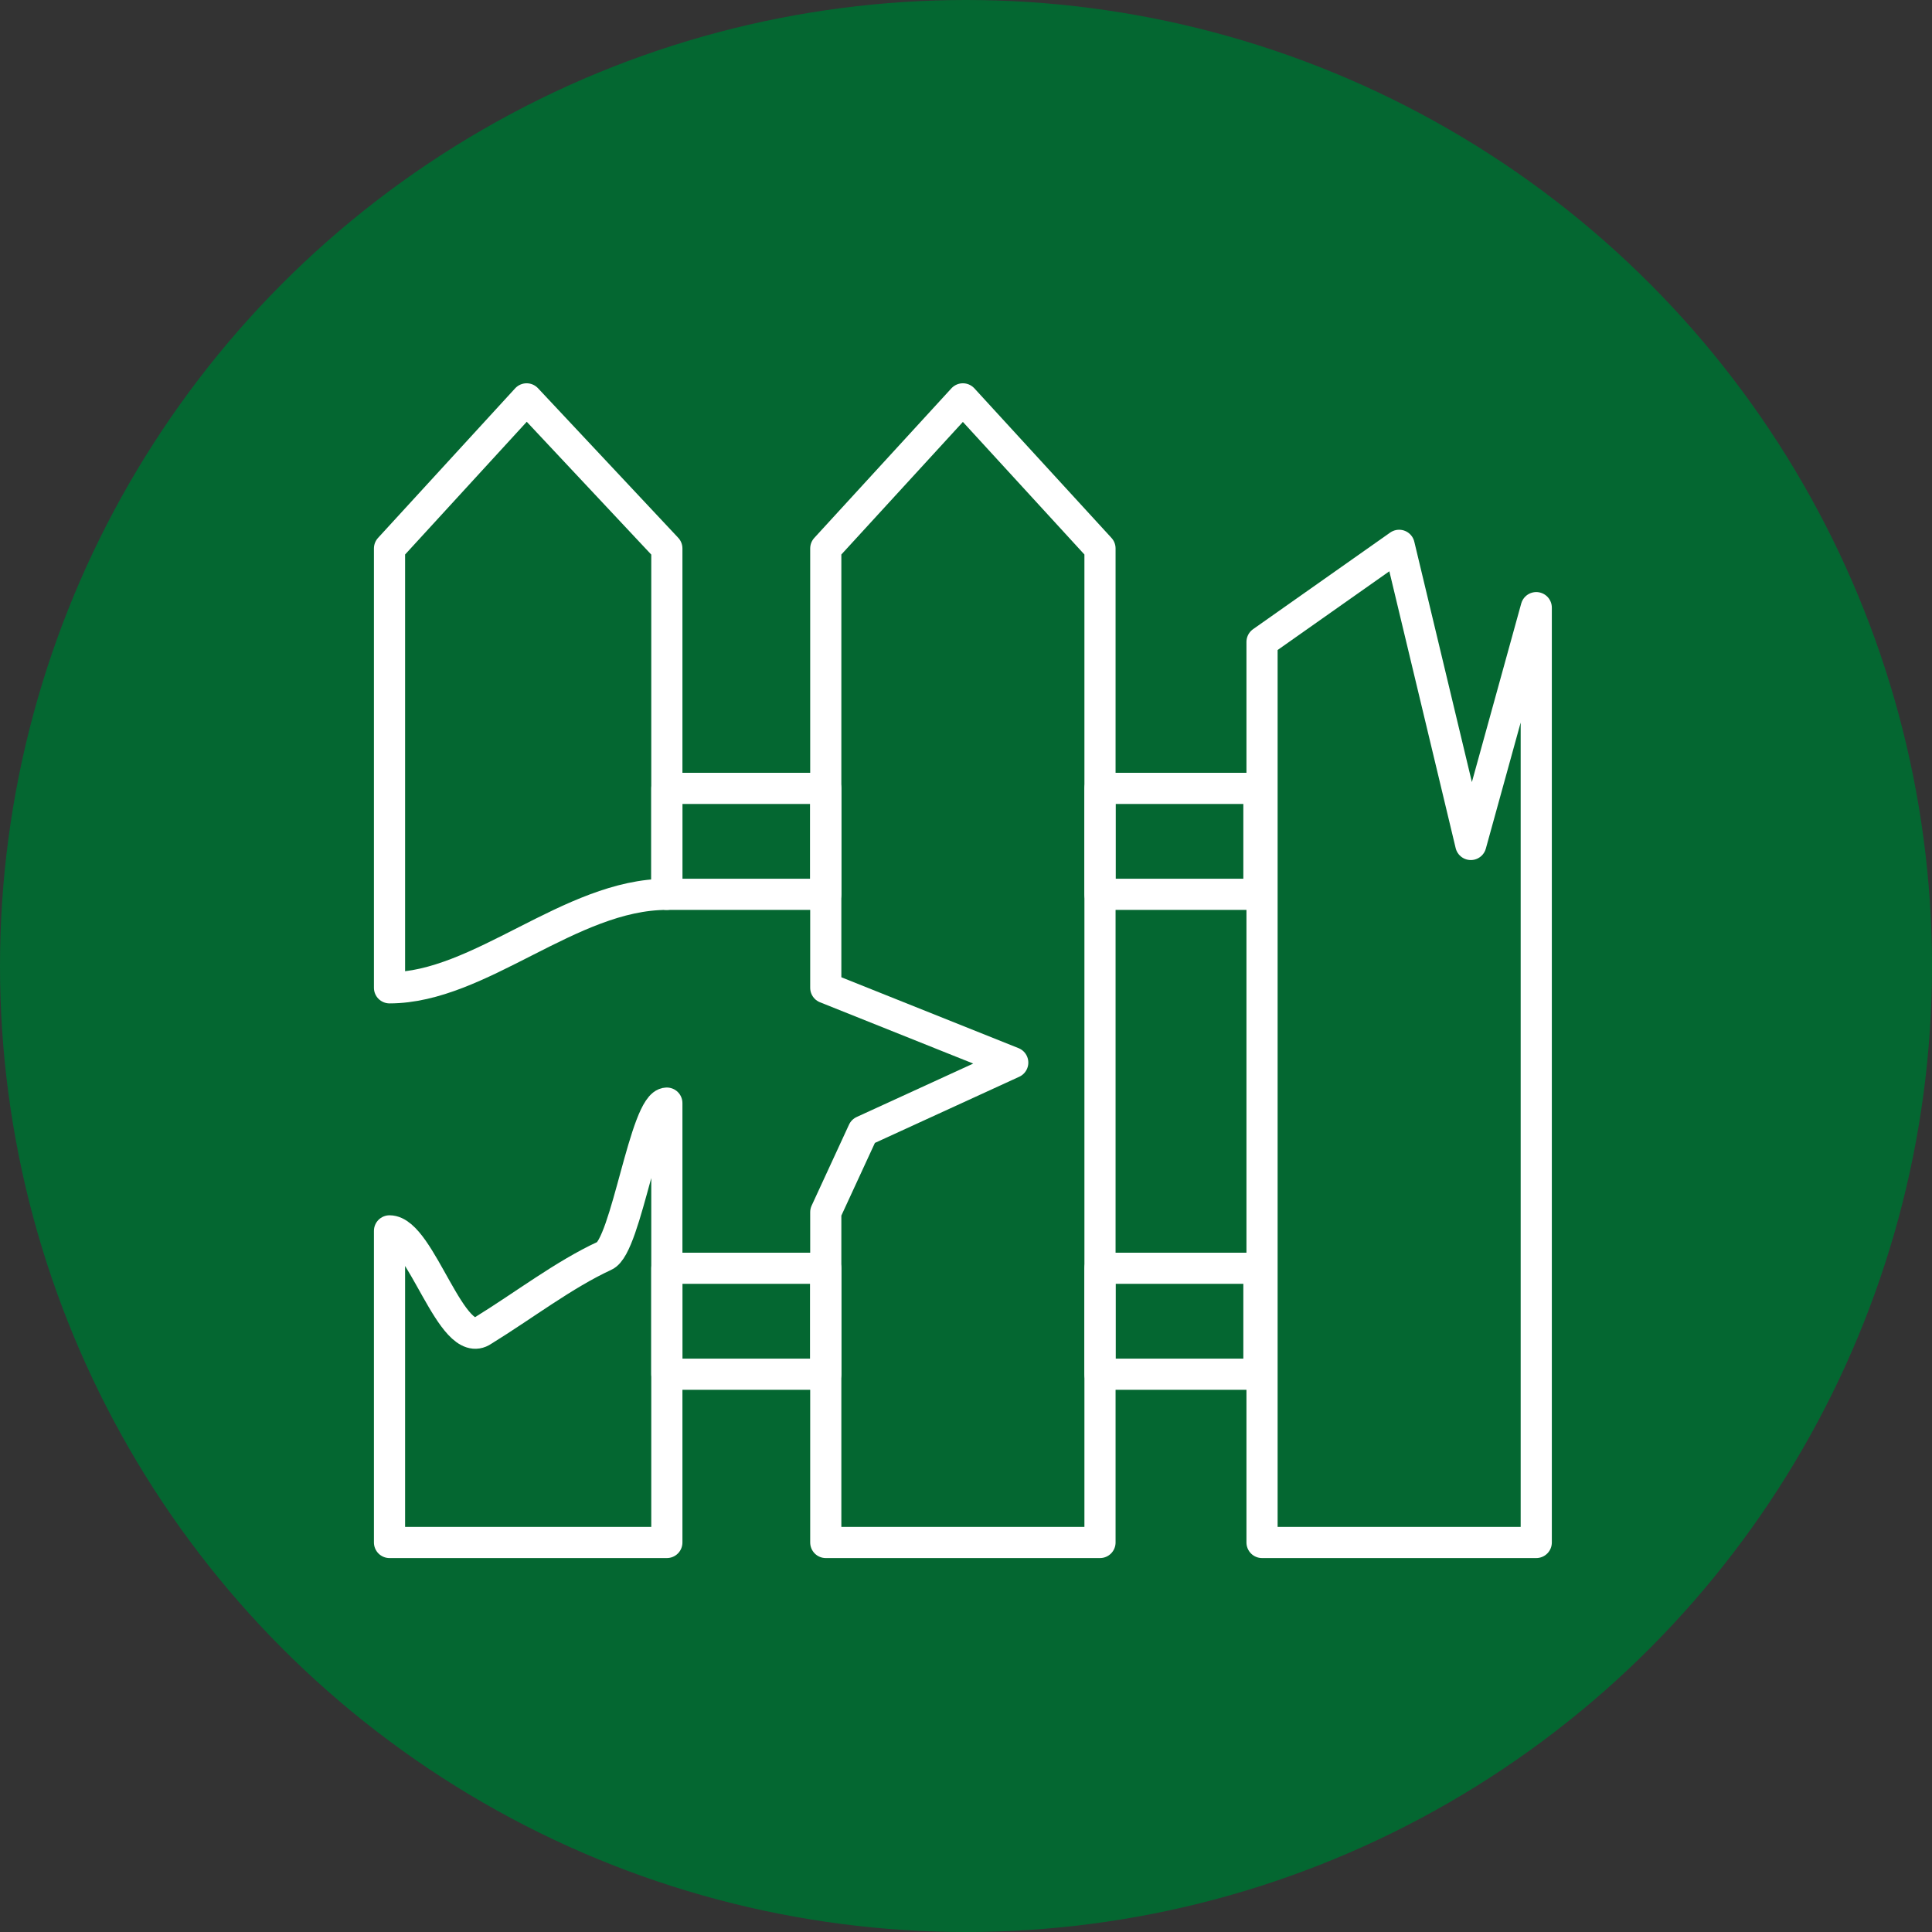 <?xml version="1.0" encoding="utf-8"?>
<!-- Generator: Adobe Illustrator 27.1.1, SVG Export Plug-In . SVG Version: 6.00 Build 0)  -->
<svg version="1.1" id="Layer_1" xmlns="http://www.w3.org/2000/svg" xmlns:xlink="http://www.w3.org/1999/xlink" x="0px" y="0px"
	 viewBox="0 0 62 62" style="enable-background:new 0 0 62 62;" xml:space="preserve">
<rect x="0" y="0" width="62" height="62" fill="#333333" stroke="none"/>
<style type="text/css">
	.st0{fill:#046731;}
	.st1{fill:none;stroke:#FFFFFF;stroke-linecap:round;stroke-linejoin:round;stroke-miterlimit:10;}
</style>
<circle class="st0" cx="31" cy="31" r="31"/>
<g>
	<path class="st1" d="M21.4,17.6l-4.5-4.8l-4.4,4.8v14.1c2.9,0,5.8-3,8.9-3V17.6z"/>
	<path class="st1" d="M12.5,39.5v10h8.9V35.4c-0.7,0-1.3,4.6-2,4.9c-1.3,0.6-2.6,1.6-3.9,2.4C14.5,43.4,13.5,39.5,12.5,39.5z"/>
	<polygon class="st1" points="30.9,12.8 26.5,17.6 26.5,31.7 32.5,34.1 27.7,36.3 26.5,38.9 26.5,49.5 35.3,49.5 35.3,17.6 	"/>
	<polygon class="st1" points="44.9,17.5 40.5,20.6 40.5,49.5 49.3,49.5 49.3,19.5 47.2,27.1 	"/>
	<g>
		<rect x="21.4" y="25.3" class="st1" width="5.1" height="3.4"/>
		<rect x="21.4" y="40.7" class="st1" width="5.1" height="3.4"/>
	</g>
	<g>
		<rect x="35.3" y="25.3" class="st1" width="5.1" height="3.4"/>
		<rect x="35.3" y="40.7" class="st1" width="5.1" height="3.4"/>
	</g>
</g>
</svg>
